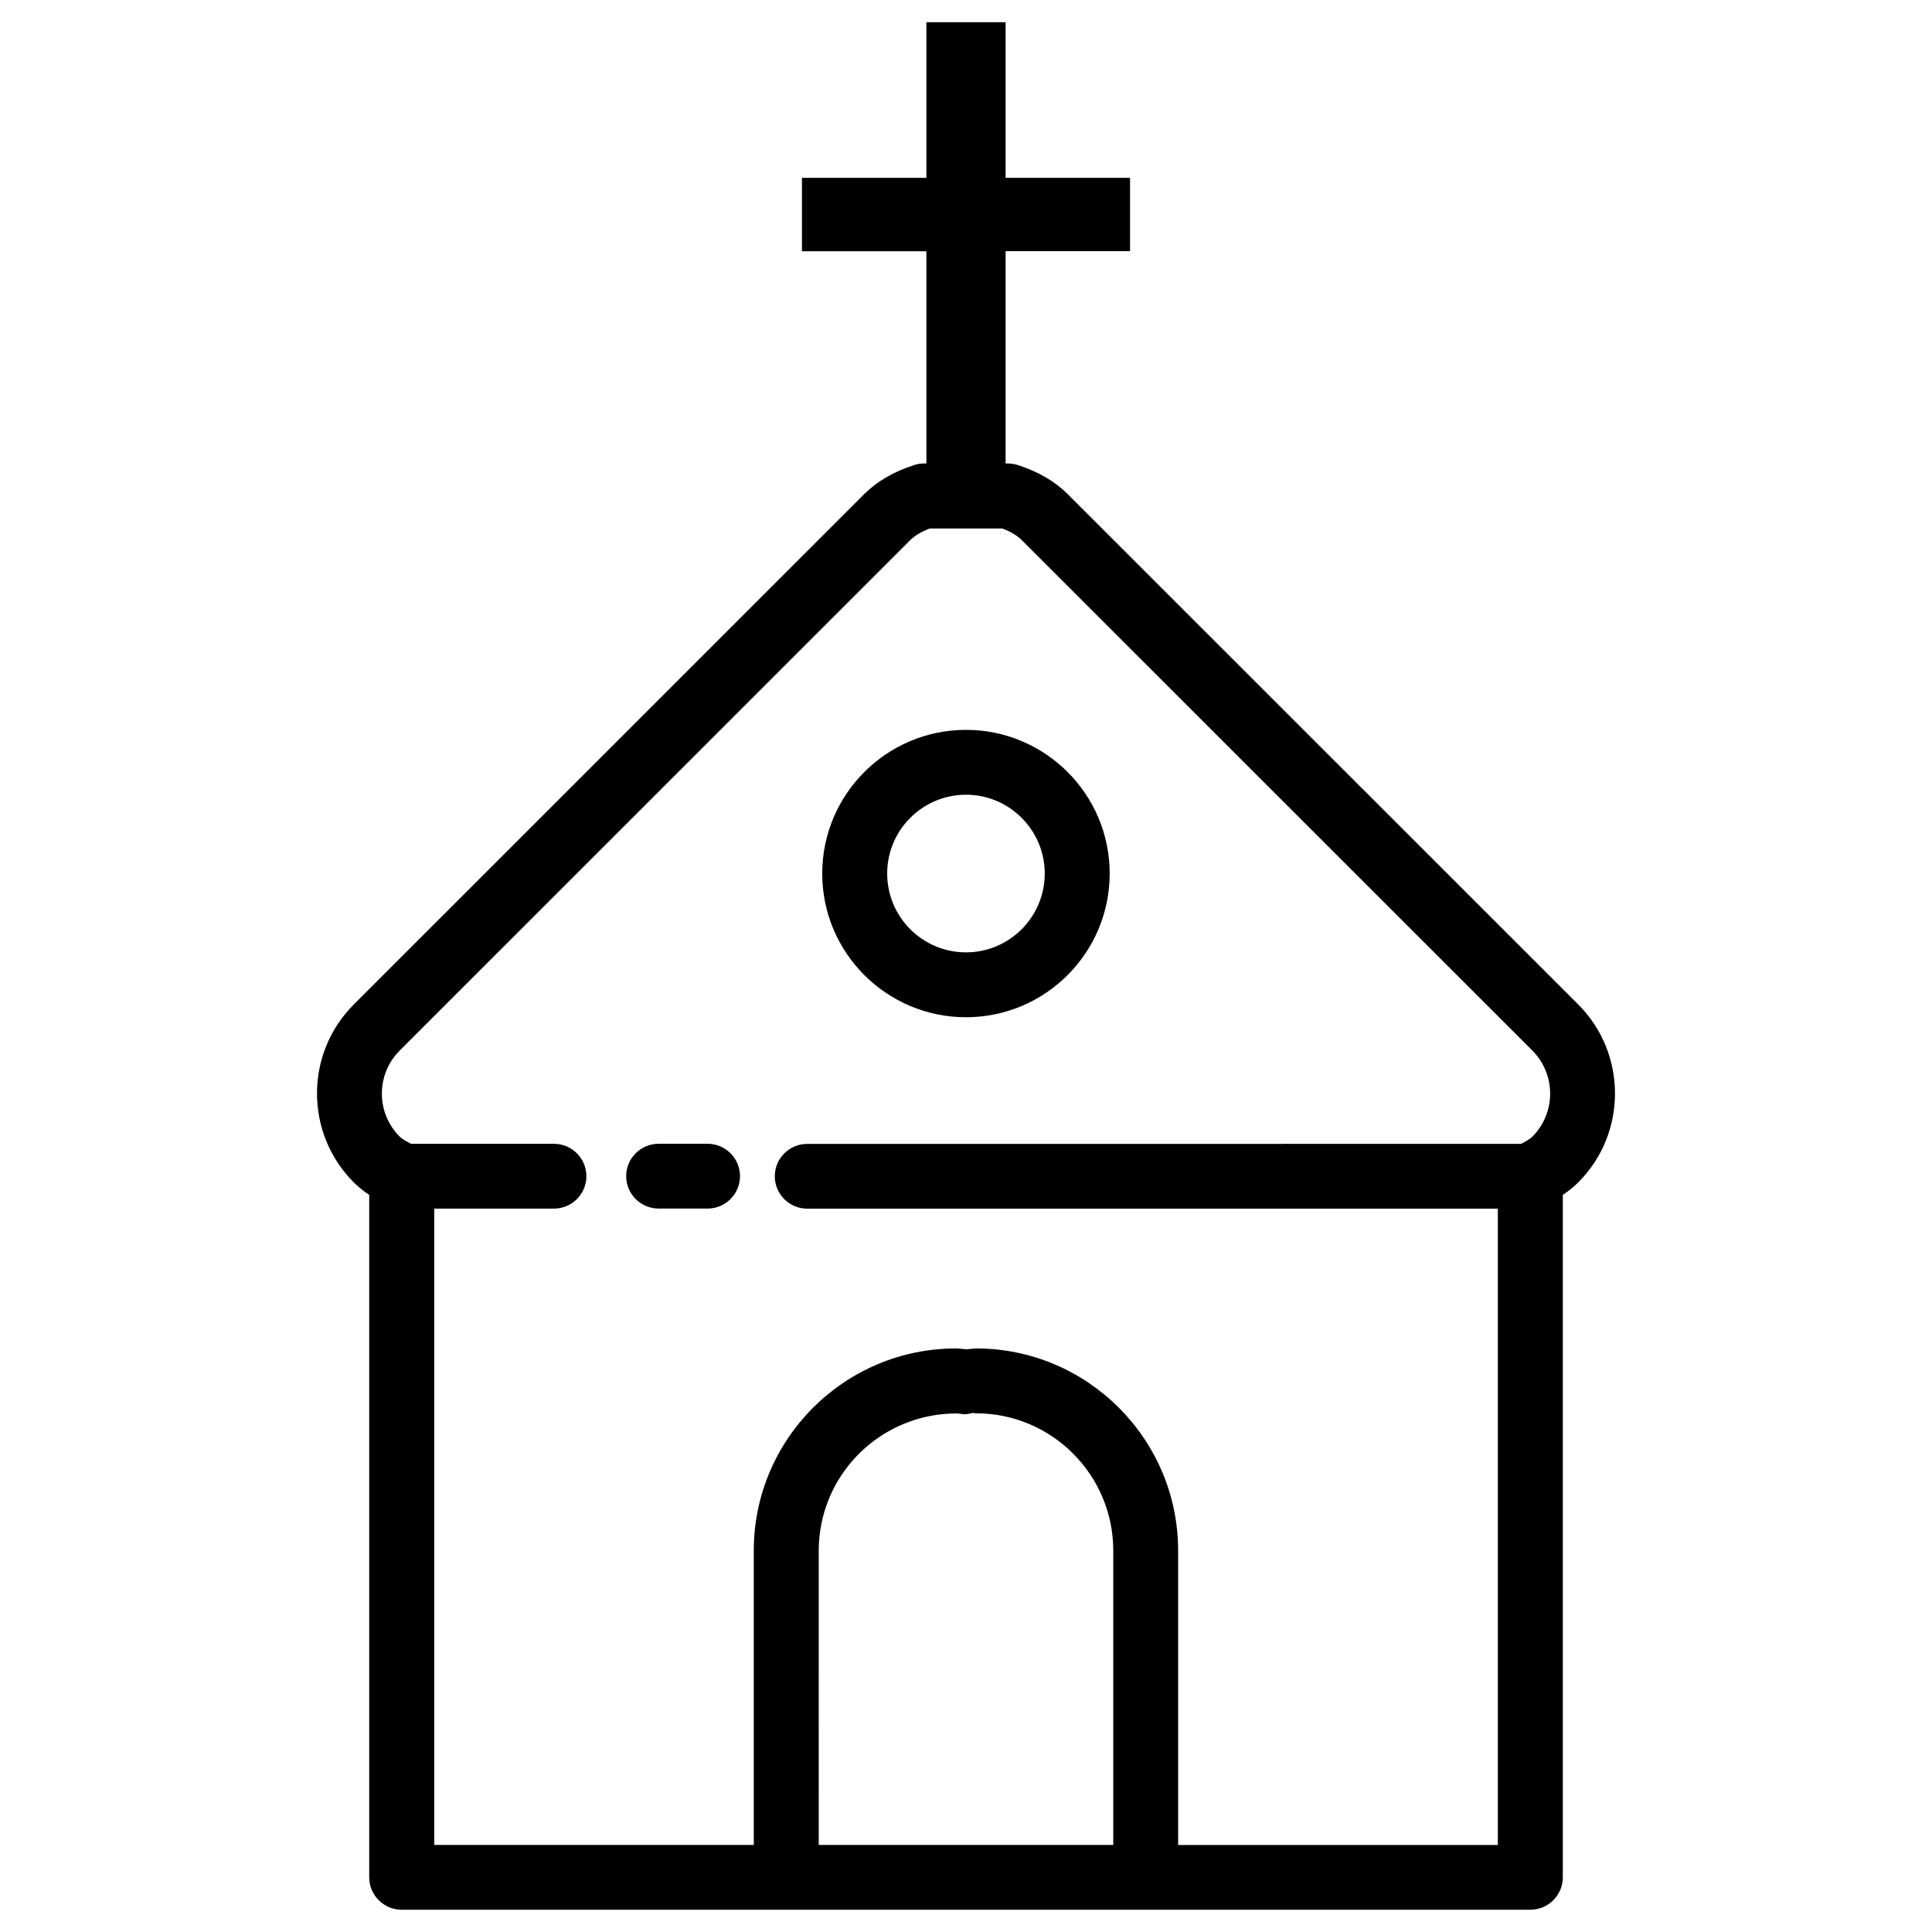 <?xml version="1.0" encoding="UTF-8"?>
<!-- Uploaded to: SVG Repo, www.svgrepo.com, Generator: SVG Repo Mixer Tools -->
<svg fill="#000000" width="800px" height="800px" version="1.1" viewBox="144 144 512 512" xmlns="http://www.w3.org/2000/svg">
 <g>
  <path d="m400 413.58c20.992 0 38.078-17.066 38.078-38.078 0-21.016-17.086-38.082-38.078-38.082-21.012 0-38.102 17.066-38.102 38.078 0 21.016 17.086 38.082 38.102 38.082zm0-58.969c11.504 0 20.867 9.363 20.867 20.887-0.004 11.527-9.363 20.887-20.867 20.887-11.523 0-20.887-9.363-20.887-20.887s9.359-20.887 20.887-20.887z"/>
  <path d="m562.27 410.22-135.32-135.27c-3.441-3.422-7.789-5.961-13.289-7.727-0.84-0.273-1.742-0.398-2.625-0.398h-0.539v-56.258h32.98l-0.004-19.438h-32.977v-41.25h-20.992v41.25h-32.98v19.461l32.98-0.004v56.238h-0.547c-0.883 0-1.785 0.125-2.625 0.398-5.481 1.762-9.824 4.281-13.309 7.727l-135.29 135.27c-12.973 12.992-12.973 34.133 0.02 47.129 1.324 1.301 2.707 2.394 4.094 3.316v180.85c0 4.746 3.863 8.586 8.605 8.586h101.92l47.633-0.004h149.55c4.746 0 8.605-3.84 8.605-8.586v-180.85c1.387-0.922 2.793-2.016 4.113-3.336 12.953-12.973 12.953-34.113 0-47.105zm-200.54 137.37c3.402-16.543 18.074-29.012 35.812-29.012h0.105c0.23 0.043 1.637 0.188 1.867 0.211 0.84 0.02 1.574-0.188 2.332-0.355 0.273 0 0.547 0.125 0.82 0.105 20.047 0 36.359 16.312 36.359 36.379v78.008l-39.027-0.004h-39.023l-0.004-78.004c0-2.519 0.273-4.957 0.758-7.328zm94.484 85.332v-78.004c0-29.535-24.035-53.57-53.57-53.57-0.211 0-1.785 0.148-2.602 0.23-0.418-0.062-2.289-0.23-2.688-0.23-29.559 0-53.594 24.035-53.594 53.57v78.008l-84.684-0.004v-168.63h31.719c4.746 0 8.605-3.84 8.605-8.586 0-4.746-3.863-8.586-8.605-8.586h-37.891c-1.07-0.586-2.227-1.156-2.981-1.91-6.297-6.277-6.297-16.52 0-22.797l135.27-135.25c1.281-1.258 2.961-2.266 5.207-3.106l9.594-0.004h9.613c2.246 0.84 3.906 1.828 5.164 3.086l135.32 135.27c6.277 6.297 6.277 16.52 0.02 22.797-0.777 0.777-1.93 1.344-3 1.93l-189.18 0.004c-4.746 0-8.605 3.84-8.605 8.586s3.863 8.586 8.605 8.586h183.01v168.63h-84.723z"/>
  <path d="m331.5 447.11h-12.949c-4.746 0-8.605 3.84-8.605 8.586s3.863 8.586 8.605 8.586h12.953c4.746 0 8.605-3.84 8.605-8.586s-3.863-8.586-8.609-8.586z"/>
 </g>
</svg>